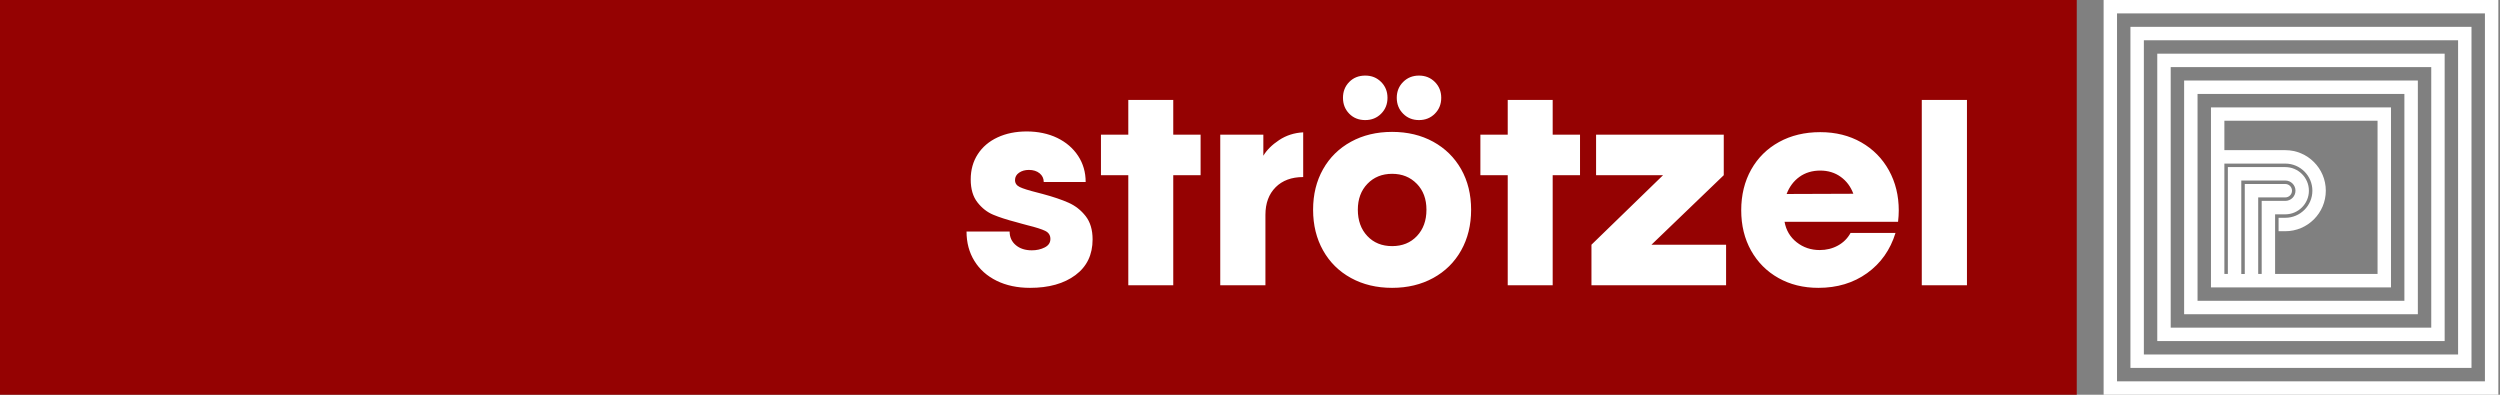 <svg width="760" height="120" viewBox="0 0 760 120" fill="none" xmlns="http://www.w3.org/2000/svg">
<rect x="0" y="0" width="760" height="120" fill="#808080" stroke="none"/>
<g clip-path="url(#clip0_222_3685)">
<g clip-path="url(#clip1_222_3685)">
<path d="M663.976 24.476V95.525H735.025V24.476H663.976ZM668.052 91.442V28.558H730.936V91.442H668.052Z" fill="white"/>
<path d="M655.811 16.317V103.683H743.177V16.317H655.811ZM659.893 99.607V20.4H739.101V99.607H659.893Z" fill="white"/>
<path d="M647.652 8.159V111.841H751.335V8.159H647.652ZM651.735 107.766V12.241H747.259V107.766H651.735Z" fill="white"/>
<path d="M759.5 0H639.5V120H759.5V0ZM755.418 4.083V115.924H643.576V4.083H755.418Z" fill="white"/>
<path d="M672.134 32.641V87.366H726.86V32.641H672.134ZM687.552 83.283H686.493V60.013H694.732C695.857 60.013 696.77 59.101 696.77 57.975C696.77 56.85 695.857 55.937 694.732 55.937H682.411V83.29H681.352V54.879H691.635H694.732C696.443 54.879 697.829 56.27 697.829 57.975C697.829 59.68 696.437 61.072 694.732 61.072H691.635H687.552V83.283ZM722.777 83.283H691.628V65.155H694.725C698.681 65.155 701.905 61.931 701.905 57.975C701.905 54.019 698.681 50.796 694.725 50.796H691.628H677.269V83.283H676.21V49.73H691.628H694.725C699.267 49.73 702.964 53.427 702.964 57.969C702.964 62.511 699.267 66.207 694.725 66.207H692.687V70.29H694.725C701.518 70.29 707.046 64.762 707.046 57.969C707.046 51.175 701.518 45.648 694.725 45.648H691.628H676.21V36.71H722.777V83.277V83.283Z" fill="white"/>
<path fill-rule="evenodd" clip-rule="evenodd" d="M0 0H631.335V120H0V0Z" fill="#950202"/>
<path d="M309.997 56.856C310.956 57.329 312.754 57.889 315.384 58.548L317.003 58.974C320.146 59.82 322.757 60.699 324.822 61.618C326.886 62.531 328.625 63.896 330.037 65.701C331.448 67.513 332.148 69.87 332.148 72.781C332.148 77.429 330.409 81.046 326.933 83.63C323.456 86.214 318.854 87.506 313.127 87.506C309.277 87.506 305.894 86.787 302.984 85.355C300.073 83.923 297.815 81.918 296.224 79.334C294.625 76.75 293.826 73.766 293.826 70.39H306.926C306.926 72.081 307.546 73.453 308.791 74.512C310.037 75.571 311.668 76.097 313.686 76.097C315.138 76.097 316.443 75.804 317.596 75.218C318.748 74.632 319.321 73.773 319.321 72.647C319.321 71.522 318.794 70.696 317.735 70.183C316.677 69.67 314.905 69.104 312.421 68.492L310.589 67.999L308.831 67.506C306.107 66.8 303.816 66.061 301.965 65.288C300.106 64.516 298.501 63.257 297.143 61.519C295.777 59.78 295.098 57.456 295.098 54.545C295.098 51.635 295.811 49.078 297.249 46.867C298.681 44.662 300.686 42.957 303.27 41.758C305.854 40.559 308.811 39.96 312.148 39.96C315.484 39.96 318.708 40.619 321.412 41.931C324.109 43.243 326.227 45.068 327.752 47.393C329.277 49.717 330.043 52.361 330.043 55.318H317.296C317.296 54.239 316.87 53.36 316.031 52.674C315.185 51.995 314.106 51.655 312.787 51.655C311.615 51.655 310.616 51.935 309.797 52.501C308.978 53.067 308.565 53.813 308.565 54.752C308.565 55.691 309.044 56.397 310.01 56.863L309.997 56.856ZM356.67 53.267V86.727H343.004V53.267H334.692V40.939H343.004V30.376H356.67V40.939H364.982V53.267H356.67ZM387.785 56.93C385.721 58.994 384.689 61.792 384.689 65.315V86.727H370.956V40.939H384.056V47.346C385.088 45.608 386.687 44.023 388.844 42.591C391.002 41.159 393.446 40.373 396.17 40.233V53.826C392.647 53.826 389.857 54.858 387.785 56.923V56.93ZM444.189 76.124C442.171 79.72 439.341 82.511 435.698 84.509C432.055 86.507 427.892 87.506 423.197 87.506C418.501 87.506 414.332 86.507 410.696 84.509C407.053 82.511 404.229 79.72 402.211 76.124C400.193 72.534 399.181 68.412 399.181 63.763C399.181 59.114 400.193 55.005 402.211 51.435C404.229 47.865 407.059 45.082 410.696 43.09C414.332 41.092 418.501 40.093 423.197 40.093C427.892 40.093 432.061 41.092 435.698 43.09C439.334 45.088 442.164 47.872 444.189 51.435C446.207 55.005 447.219 59.114 447.219 63.763C447.219 68.412 446.207 72.534 444.189 76.124ZM430.703 55.871C428.751 53.853 426.254 52.84 423.203 52.84C420.153 52.84 417.649 53.853 415.704 55.871C413.753 57.889 412.78 60.52 412.78 63.763C412.78 67.006 413.739 69.717 415.671 71.755C417.596 73.8 420.106 74.819 423.21 74.819C426.314 74.819 428.818 73.8 430.749 71.755C432.674 69.71 433.64 67.046 433.64 63.763C433.64 60.48 432.667 57.895 430.716 55.871H430.703ZM431.375 36.504C429.45 36.504 427.839 35.858 426.553 34.566C425.261 33.273 424.615 31.668 424.615 29.737C424.615 27.806 425.261 26.207 426.553 24.915C427.845 23.623 429.45 22.977 431.375 22.977C433.3 22.977 434.905 23.623 436.197 24.915C437.489 26.207 438.135 27.812 438.135 29.737C438.135 31.662 437.489 33.273 436.197 34.566C434.905 35.858 433.3 36.504 431.375 36.504ZM415.032 36.504C413.06 36.504 411.442 35.858 410.17 34.566C408.904 33.273 408.265 31.668 408.265 29.737C408.265 27.806 408.898 26.207 410.17 24.915C411.435 23.623 413.06 22.977 415.032 22.977C417.003 22.977 418.568 23.623 419.86 24.915C421.152 26.207 421.798 27.812 421.798 29.737C421.798 31.662 421.152 33.273 419.86 34.566C418.568 35.858 416.963 36.504 415.032 36.504ZM472.015 53.267V86.727H458.348V53.267H450.037V40.939H458.348V30.376H472.015V40.939H480.326V53.267H472.015ZM524.729 86.72H483.803V74.392L505.568 53.26H485.208V40.932H524.023V53.26L502.045 74.392H524.729V86.72ZM577.016 67.426H542.504C542.97 70.01 544.202 72.088 546.2 73.66C548.198 75.231 550.529 76.017 553.207 76.017C555.225 76.017 557.069 75.558 558.734 74.645C560.4 73.726 561.678 72.448 562.571 70.809H576.237C574.639 75.977 571.761 80.047 567.606 83.03C563.45 86.014 558.508 87.506 552.78 87.506C548.225 87.506 544.176 86.507 540.633 84.509C537.089 82.511 534.319 79.734 532.321 76.164C530.323 72.594 529.331 68.511 529.331 63.91C529.331 59.307 530.343 55.138 532.361 51.548C534.379 47.959 537.209 45.161 540.846 43.163C544.482 41.166 548.651 40.173 553.347 40.173C558.042 40.173 562.198 41.206 565.814 43.27C569.43 45.335 572.234 48.178 574.232 51.795C576.23 55.411 577.223 59.474 577.223 63.983C577.223 65.062 577.149 66.214 577.01 67.433L577.016 67.426ZM559.58 53.76C557.822 52.494 555.744 51.855 553.347 51.855C550.949 51.855 548.804 52.487 547.04 53.76C545.281 55.025 543.976 56.763 543.13 58.974L563.416 58.901C562.617 56.743 561.339 55.025 559.58 53.76ZM584.222 86.72V30.376H597.955V86.727H584.222V86.72Z" fill="white"/>
</g>
</g>
<defs>
<clipPath id="clip0_222_3685">
<rect width="760" height="120" fill="white"/>
</clipPath>
<clipPath id="clip1_222_3685">
<rect width="759.501" height="120" fill="white"/>
</clipPath>
</defs>
</svg>
